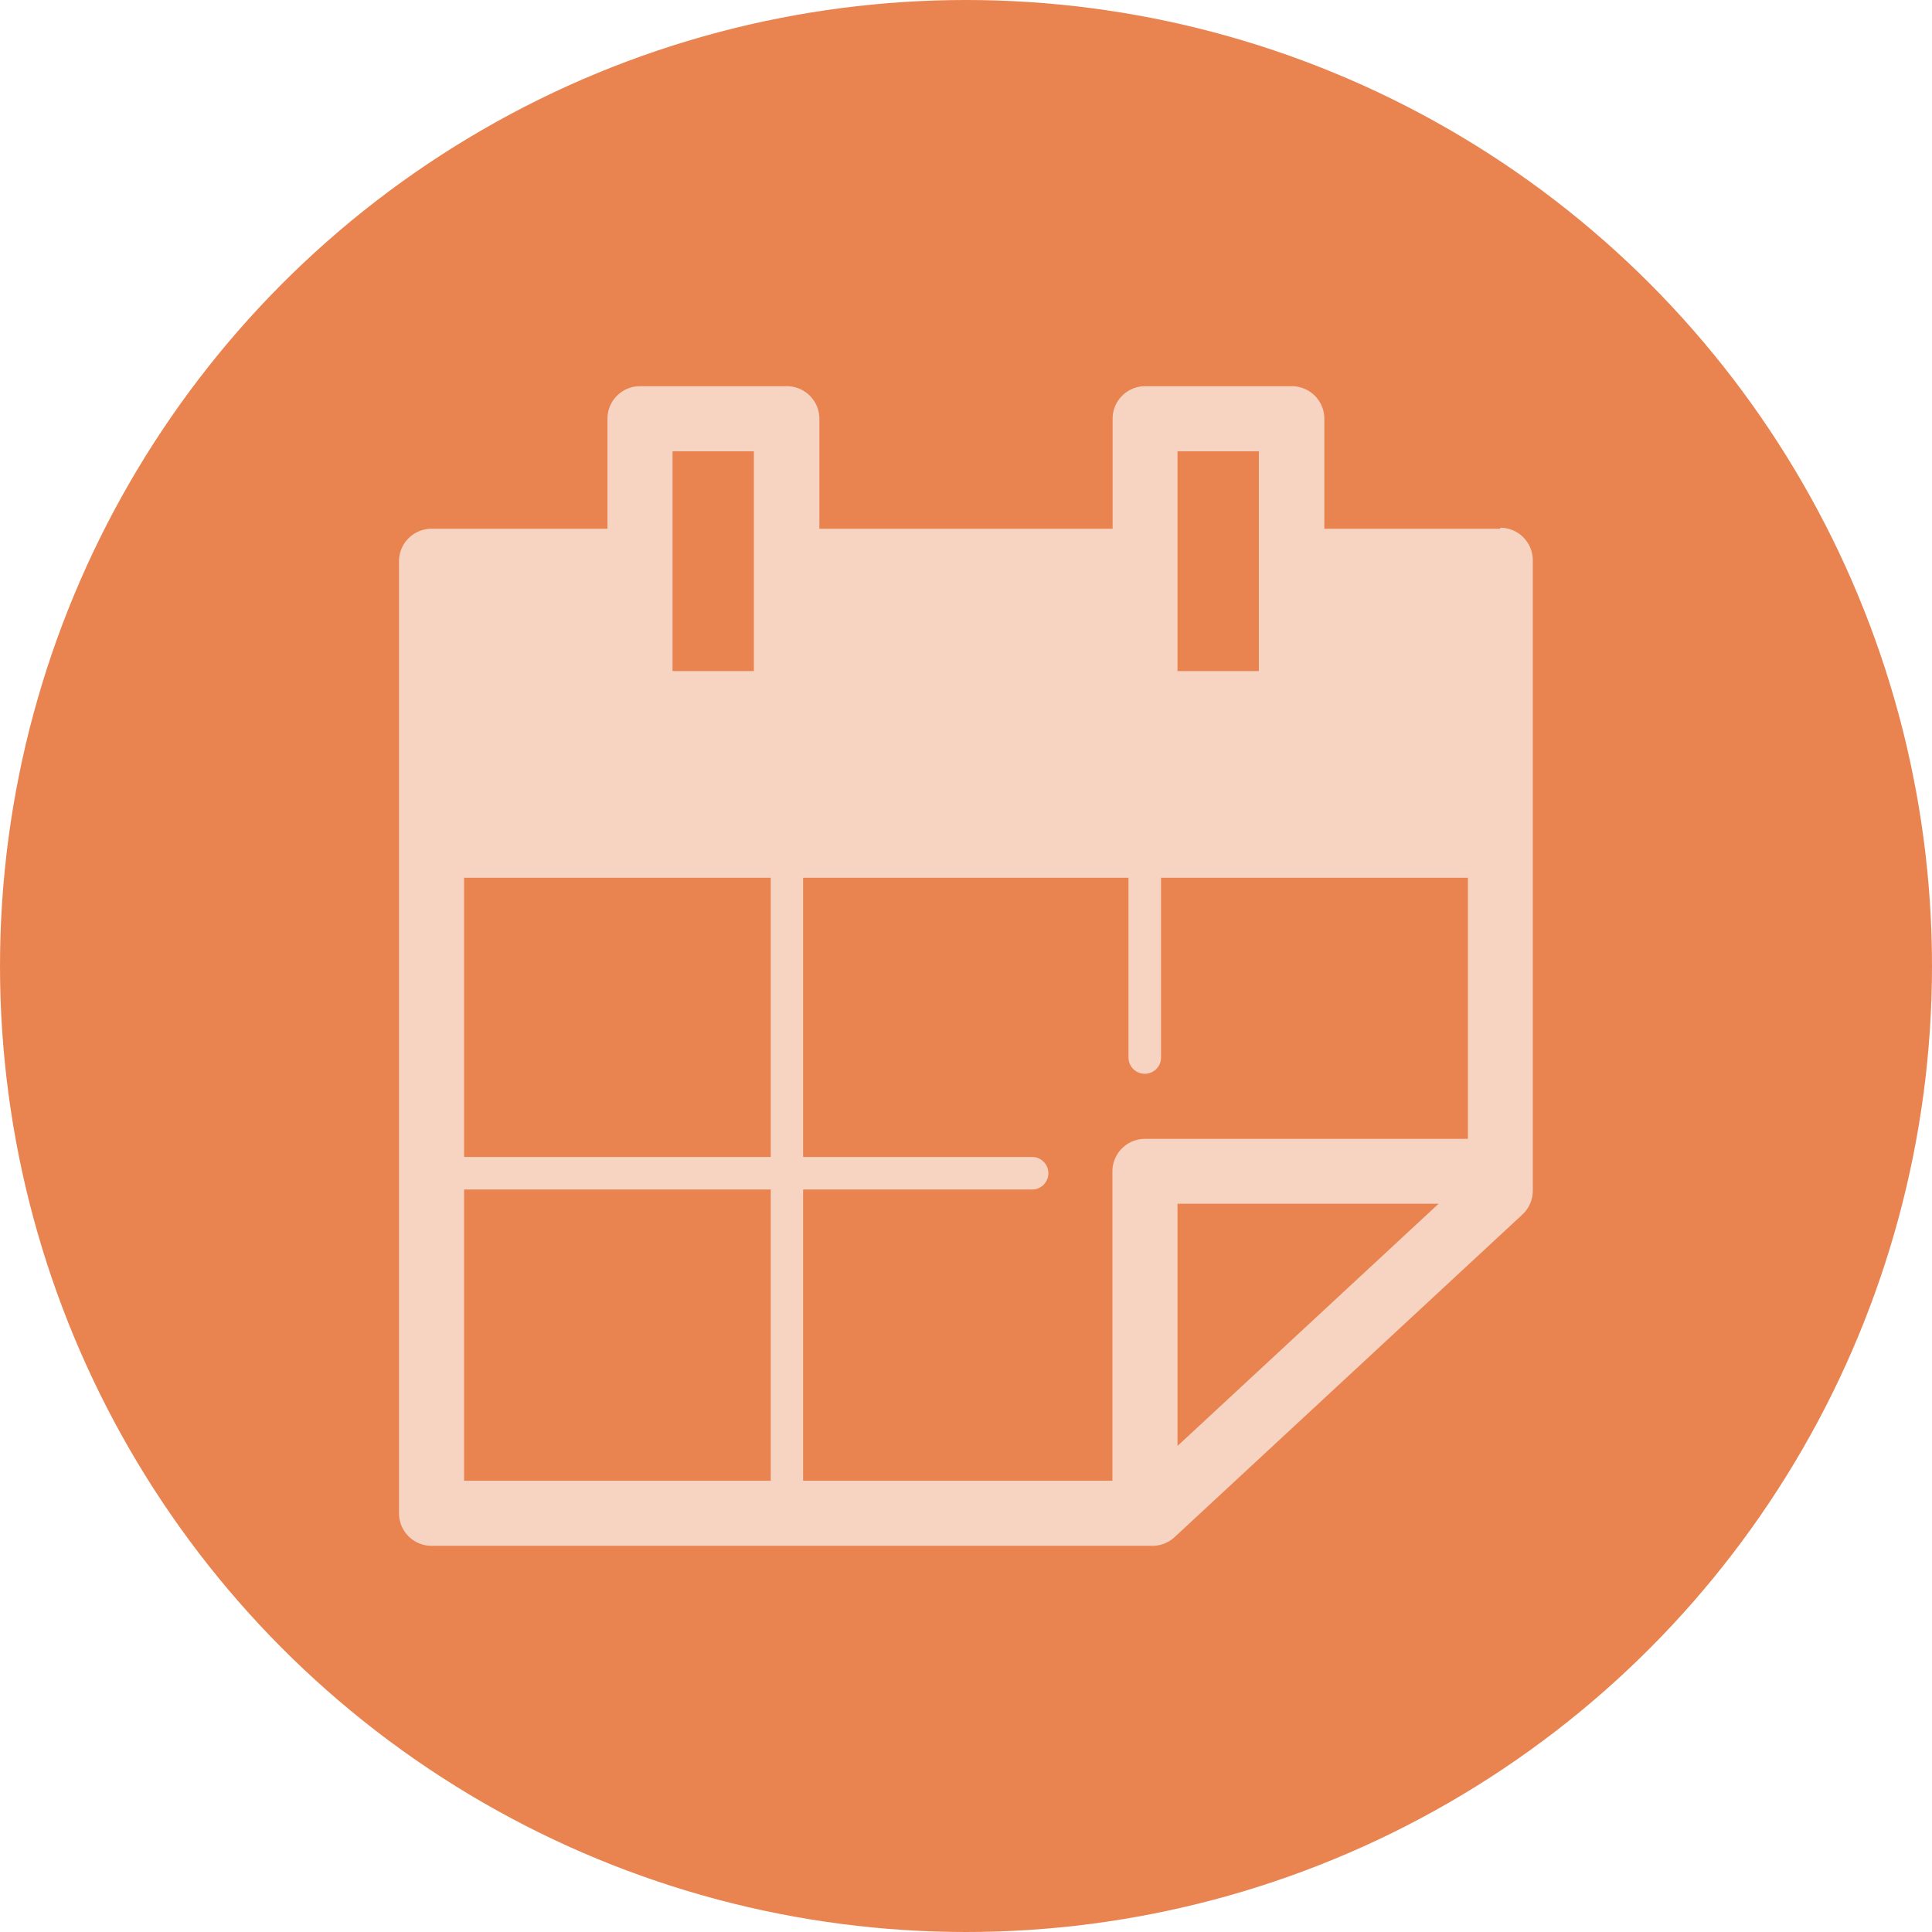 <svg id="Layer_1" data-name="Layer 1" xmlns="http://www.w3.org/2000/svg" xmlns:xlink="http://www.w3.org/1999/xlink" viewBox="0 0 95 95"><defs><style>
.cls-1{fill:none;}
.cls-2{fill:#e98451;}
.cls-3{opacity:0.65;}
.cls-4{clip-path:url(#clip-path);}
.cls-5{fill:#fff;}
svg:hover .cls-2 {fill:#dd550c;}
svg:hover .cls-3 {opacity:1;}
</style>
<clipPath id="clip-path"><rect class="cls-1" x="19.63" y="18.99" width="55.75" height="57.02"/></clipPath></defs><title>home_icons</title>

<a href="http://www.auburn.edu/academic/calendar.html" target="_parent">

<circle class="cls-2" cx="47.5" cy="47.5" r="47.5"/><g class="cls-3"><g class="cls-4"><path class="cls-5" d="M72.18,56H56.3a1.6,1.6,0,0,0-1.6,1.6V72.81H39.49V58.49H50.75a0.8,0.8,0,1,0,0-1.6H39.49V43.16h16V52a0.8,0.8,0,0,0,1.6,0V43.16H72.18V56ZM57.9,71.1V59.19H70.74Zm0-48.91h4V33h-4V22.19Zm-20,34.7H22.82V43.16H37.9V56.89Zm0,15.92H22.82V58.49H37.9V72.81ZM33.07,22.19h4V33h-4V22.19ZM73.78,26H65.12V20.59a1.6,1.6,0,0,0-1.6-1.6H56.31a1.6,1.6,0,0,0-1.6,1.6V26H40.29V20.59a1.6,1.6,0,0,0-1.6-1.6H31.47a1.6,1.6,0,0,0-1.6,1.6V26H21.22a1.6,1.6,0,0,0-1.6,1.6V74.41a1.6,1.6,0,0,0,1.6,1.6H56.67a1.59,1.59,0,0,0,1.09-.43l17.1-15.86a1.6,1.6,0,0,0,.51-1.17v-31a1.6,1.6,0,0,0-1.6-1.6"/></g></g>

</a>

</svg>